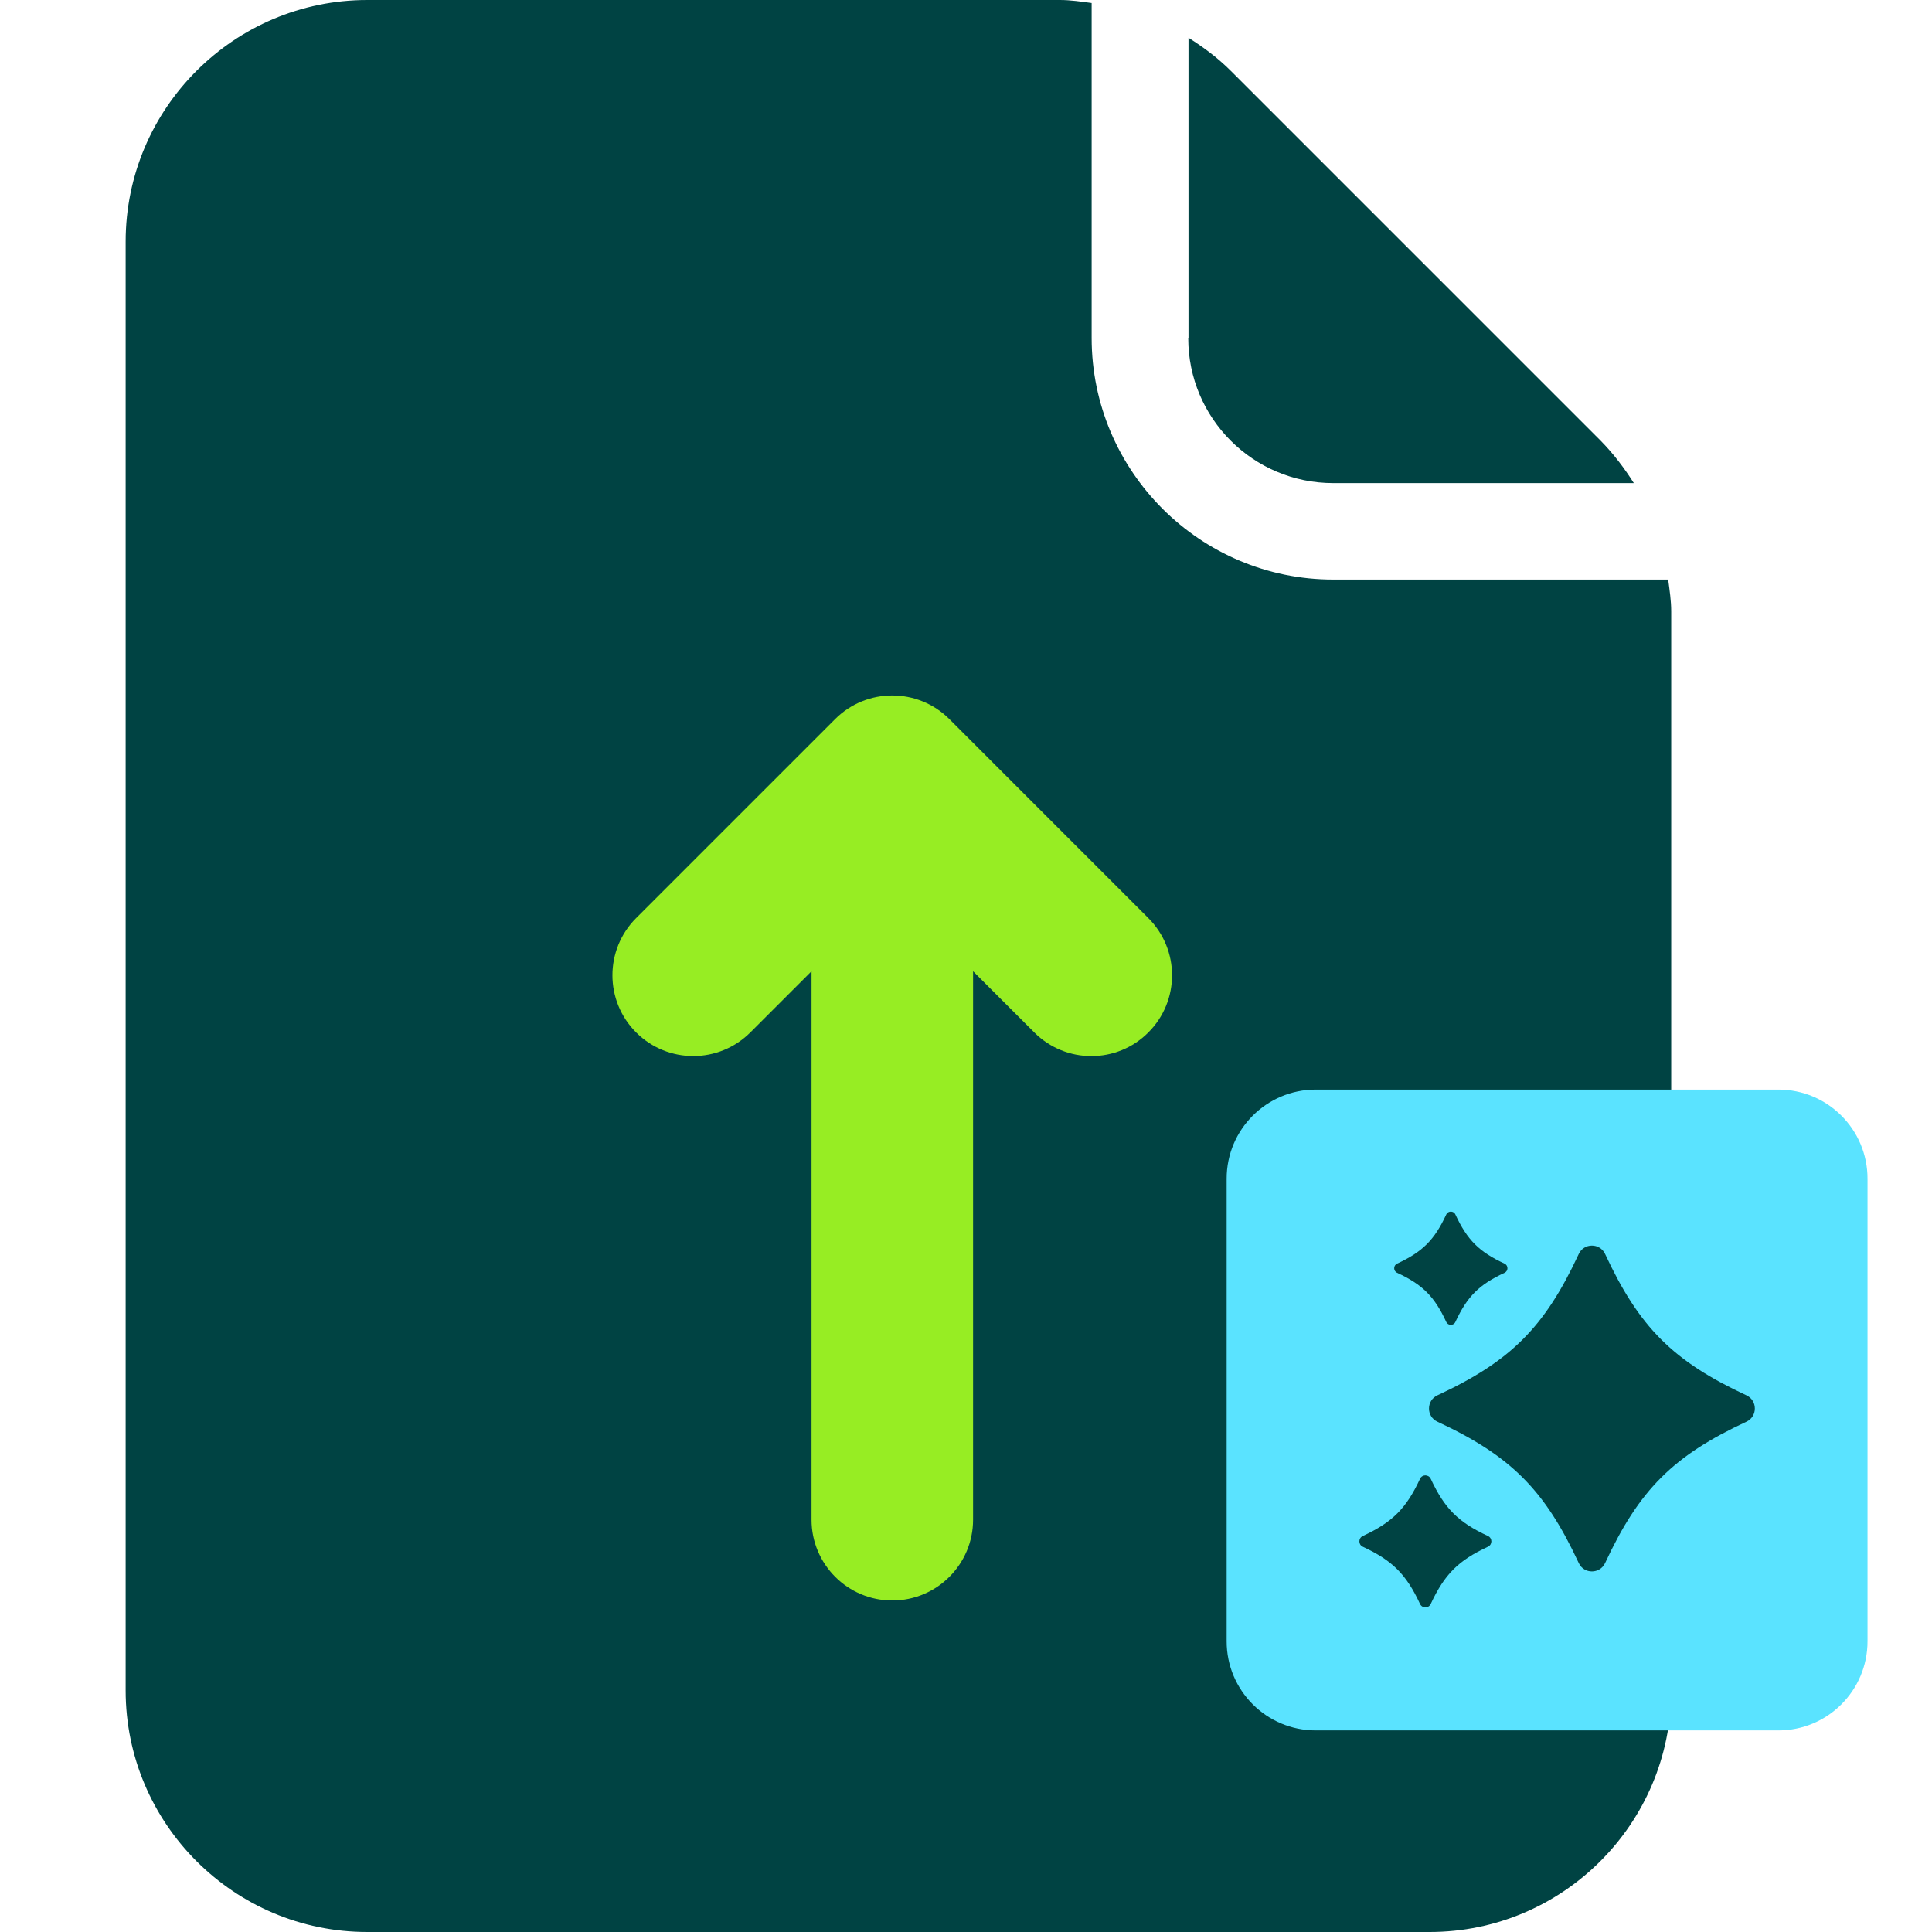 <svg width="80" height="80" viewBox="0 0 80 80" fill="none" xmlns="http://www.w3.org/2000/svg">
<g clip-path="url(#clip0_135_190)">
<g clip-path="url(#clip1_135_190)">
<path d="M49.203 14.005C49.203 17.317 51.891 20.004 55.203 20.004H67.653C67.259 19.38 66.808 18.785 66.28 18.248L50.969 2.937C50.432 2.399 49.837 1.958 49.213 1.564V14.014L49.203 14.005Z" fill="#004343"/>
<path d="M55.206 23.998C49.696 23.998 45.203 19.515 45.203 13.996V0.125C44.771 0.067 44.339 0 43.888 0H15.206C9.696 0 5.203 4.483 5.203 10.002V69.998C5.203 75.508 9.686 80 15.206 80H59.199C64.709 80 69.201 75.517 69.201 69.998V25.313C69.201 24.872 69.134 24.44 69.076 23.998H55.206Z" fill="#004343"/>
<path d="M73.64 45.117H54.483C52.445 45.117 50.793 46.769 50.793 48.806V67.963C50.793 70.001 52.445 71.653 54.483 71.653H73.64C75.678 71.653 77.33 70.001 77.33 67.963V48.806C77.33 46.769 75.678 45.117 73.64 45.117Z" fill="#5AE3FF"/>
<path d="M72.317 58.869C69.281 60.282 67.876 61.686 66.464 64.722C66.247 65.185 65.588 65.185 65.373 64.722C63.96 61.686 62.556 60.282 59.519 58.869C59.056 58.653 59.056 57.994 59.519 57.778C62.556 56.365 63.96 54.961 65.373 51.925C65.588 51.462 66.247 51.462 66.464 51.925C67.876 54.961 69.281 56.365 72.317 57.778C72.78 57.994 72.78 58.653 72.317 58.869Z" fill="#004343"/>
<path d="M61.614 64.046C60.383 64.618 59.815 65.188 59.243 66.417C59.156 66.604 58.889 66.604 58.801 66.417C58.229 65.187 57.659 64.618 56.429 64.046C56.242 63.959 56.242 63.692 56.429 63.603C57.66 63.032 58.229 62.462 58.801 61.233C58.888 61.045 59.155 61.045 59.243 61.233C59.815 62.463 60.385 63.032 61.614 63.603C61.801 63.69 61.801 63.958 61.614 64.046Z" fill="#004343"/>
<path d="M62.299 52.704C61.244 53.194 60.755 53.682 60.265 54.738C60.191 54.9 59.961 54.9 59.886 54.738C59.396 53.682 58.907 53.194 57.852 52.704C57.69 52.629 57.69 52.399 57.852 52.324C58.907 51.834 59.396 51.346 59.886 50.29C59.961 50.129 60.191 50.129 60.265 50.29C60.755 51.346 61.244 51.834 62.299 52.324C62.461 52.399 62.461 52.629 62.299 52.704Z" fill="#004343"/>
<path d="M47.552 38.018L39.312 29.777C38.005 28.471 35.887 28.471 34.58 29.777L26.339 38.018C25.033 39.325 25.033 41.443 26.339 42.749C27.646 44.056 29.764 44.056 31.071 42.749L33.604 40.217V62.928C33.604 64.774 35.102 66.273 36.948 66.273C38.794 66.273 40.293 64.774 40.293 62.928V40.217L42.826 42.749C43.477 43.401 44.333 43.731 45.189 43.731C46.045 43.731 46.902 43.405 47.552 42.749C48.859 41.443 48.859 39.325 47.552 38.018Z" fill="#97ED23"/>
</g>
</g>
<defs>
<clipPath id="clip0_135_190">
<rect width="80" height="80" fill="white"/>
</clipPath>
<clipPath id="clip1_135_190">
<rect width="80" height="80" fill="white"/>
</clipPath>
</defs>
</svg>
